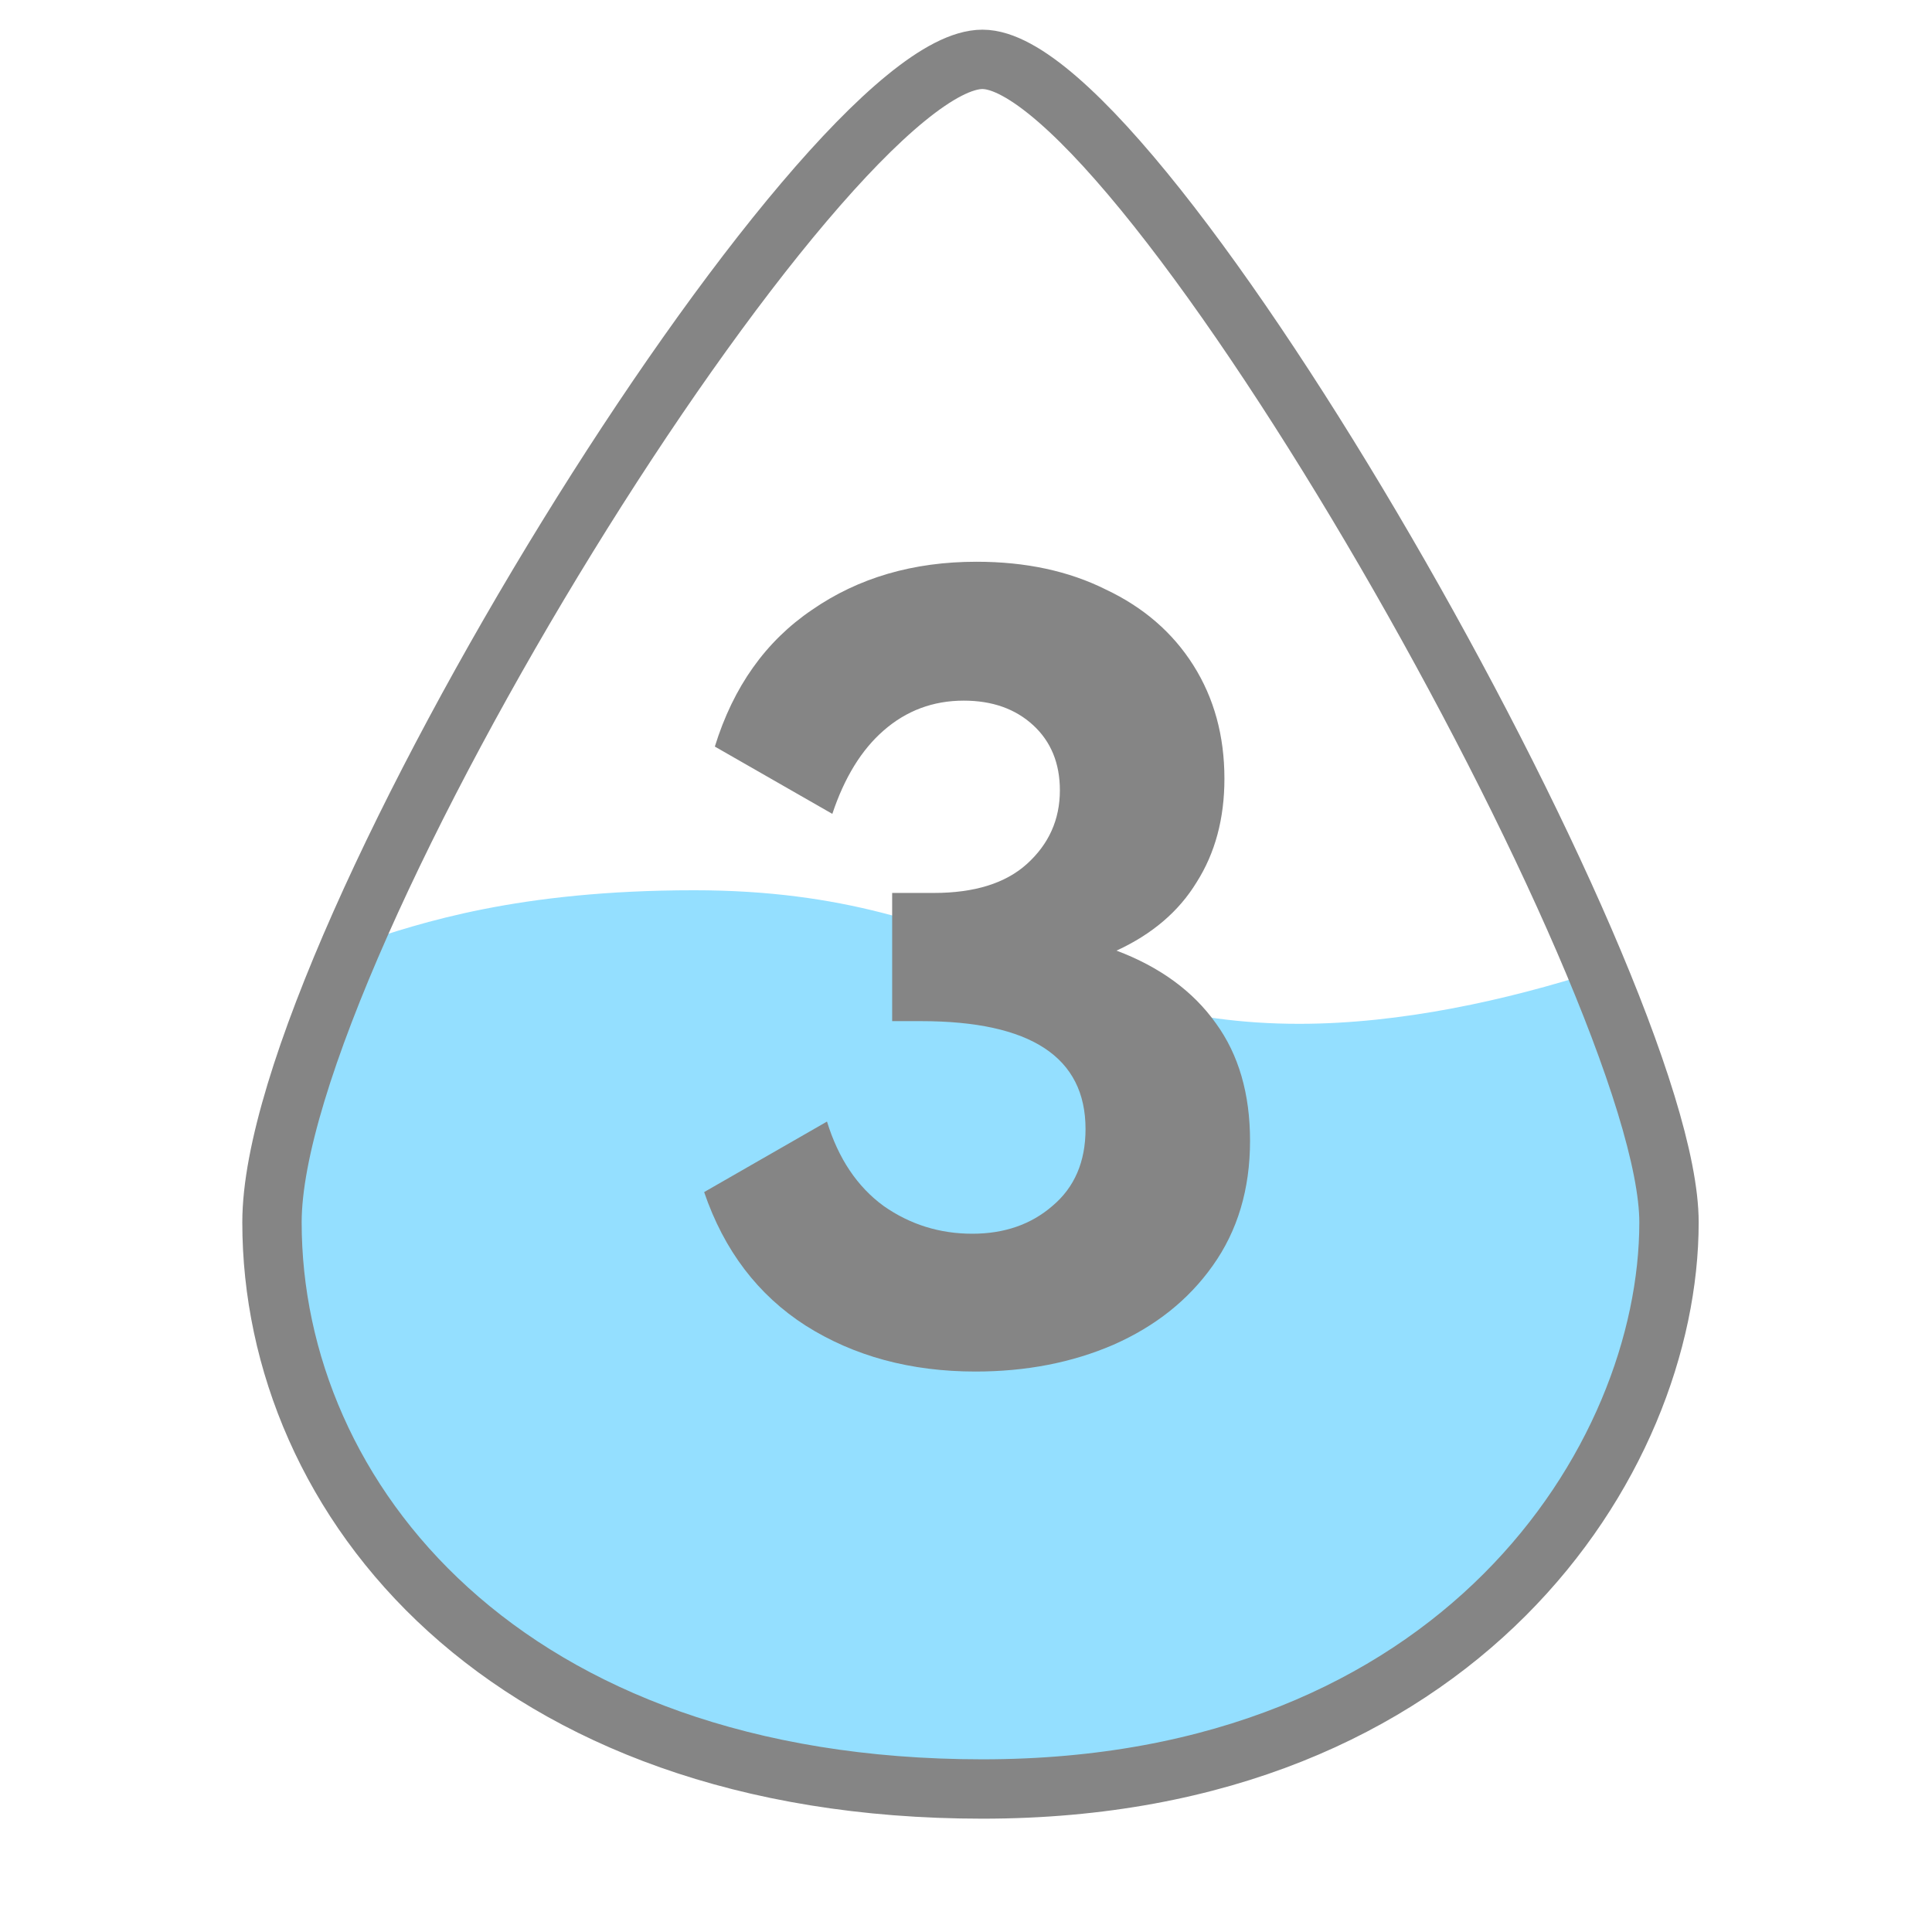 <svg width="54" height="54" viewBox="0 0 54 54" fill="none" xmlns="http://www.w3.org/2000/svg">
<path fill-rule="evenodd" clip-rule="evenodd" d="M9.802 26.445C8.448 29.594 7.602 32.346 7.602 34.164C7.602 41.135 12.879 48.38 23.643 49.766H31.045C41.85 48.286 46.65 40.18 46.65 34.164C46.65 32.646 45.882 30.127 44.643 27.142C42.123 27.954 39.157 28.616 36.313 28.616C33.001 28.616 30.823 27.753 28.562 26.857C26.12 25.89 23.58 24.883 19.405 24.883C14.479 24.883 11.746 25.796 10.049 26.363C9.964 26.391 9.882 26.418 9.802 26.445Z" fill="#94DFFF"/>
<path d="M7.602 34.164C7.602 26.413 22.997 1.659 27.46 1.659C31.923 1.659 46.649 27.519 46.649 34.164C46.649 40.808 40.795 50.003 27.46 50.003C14.125 50.003 7.602 41.914 7.602 34.164Z" stroke="#858585" stroke-width="1.659"/>
<path d="M31.207 26.57C32.421 27.028 33.347 27.705 33.984 28.601C34.621 29.477 34.939 30.571 34.939 31.885C34.939 33.239 34.591 34.403 33.894 35.379C33.217 36.334 32.292 37.071 31.117 37.588C29.963 38.086 28.679 38.335 27.265 38.335C25.454 38.335 23.871 37.907 22.518 37.051C21.184 36.195 20.238 34.951 19.681 33.319L23.115 31.348C23.433 32.383 23.961 33.169 24.697 33.707C25.434 34.224 26.26 34.483 27.176 34.483C28.072 34.483 28.818 34.224 29.415 33.707C30.032 33.189 30.341 32.472 30.341 31.557C30.341 29.546 28.808 28.541 25.742 28.541H24.936V24.958H26.101C27.235 24.958 28.101 24.689 28.699 24.151C29.316 23.594 29.624 22.907 29.624 22.091C29.624 21.335 29.375 20.728 28.878 20.27C28.38 19.812 27.733 19.583 26.937 19.583C26.081 19.583 25.334 19.862 24.697 20.419C24.08 20.956 23.602 21.733 23.264 22.748L19.98 20.867C20.497 19.195 21.403 17.921 22.697 17.045C23.991 16.149 25.523 15.701 27.295 15.701C28.669 15.701 29.873 15.96 30.908 16.477C31.963 16.975 32.779 17.682 33.357 18.598C33.934 19.513 34.223 20.568 34.223 21.763C34.223 22.878 33.964 23.843 33.446 24.659C32.949 25.475 32.202 26.112 31.207 26.57Z" fill="#858585"/>
</svg>
